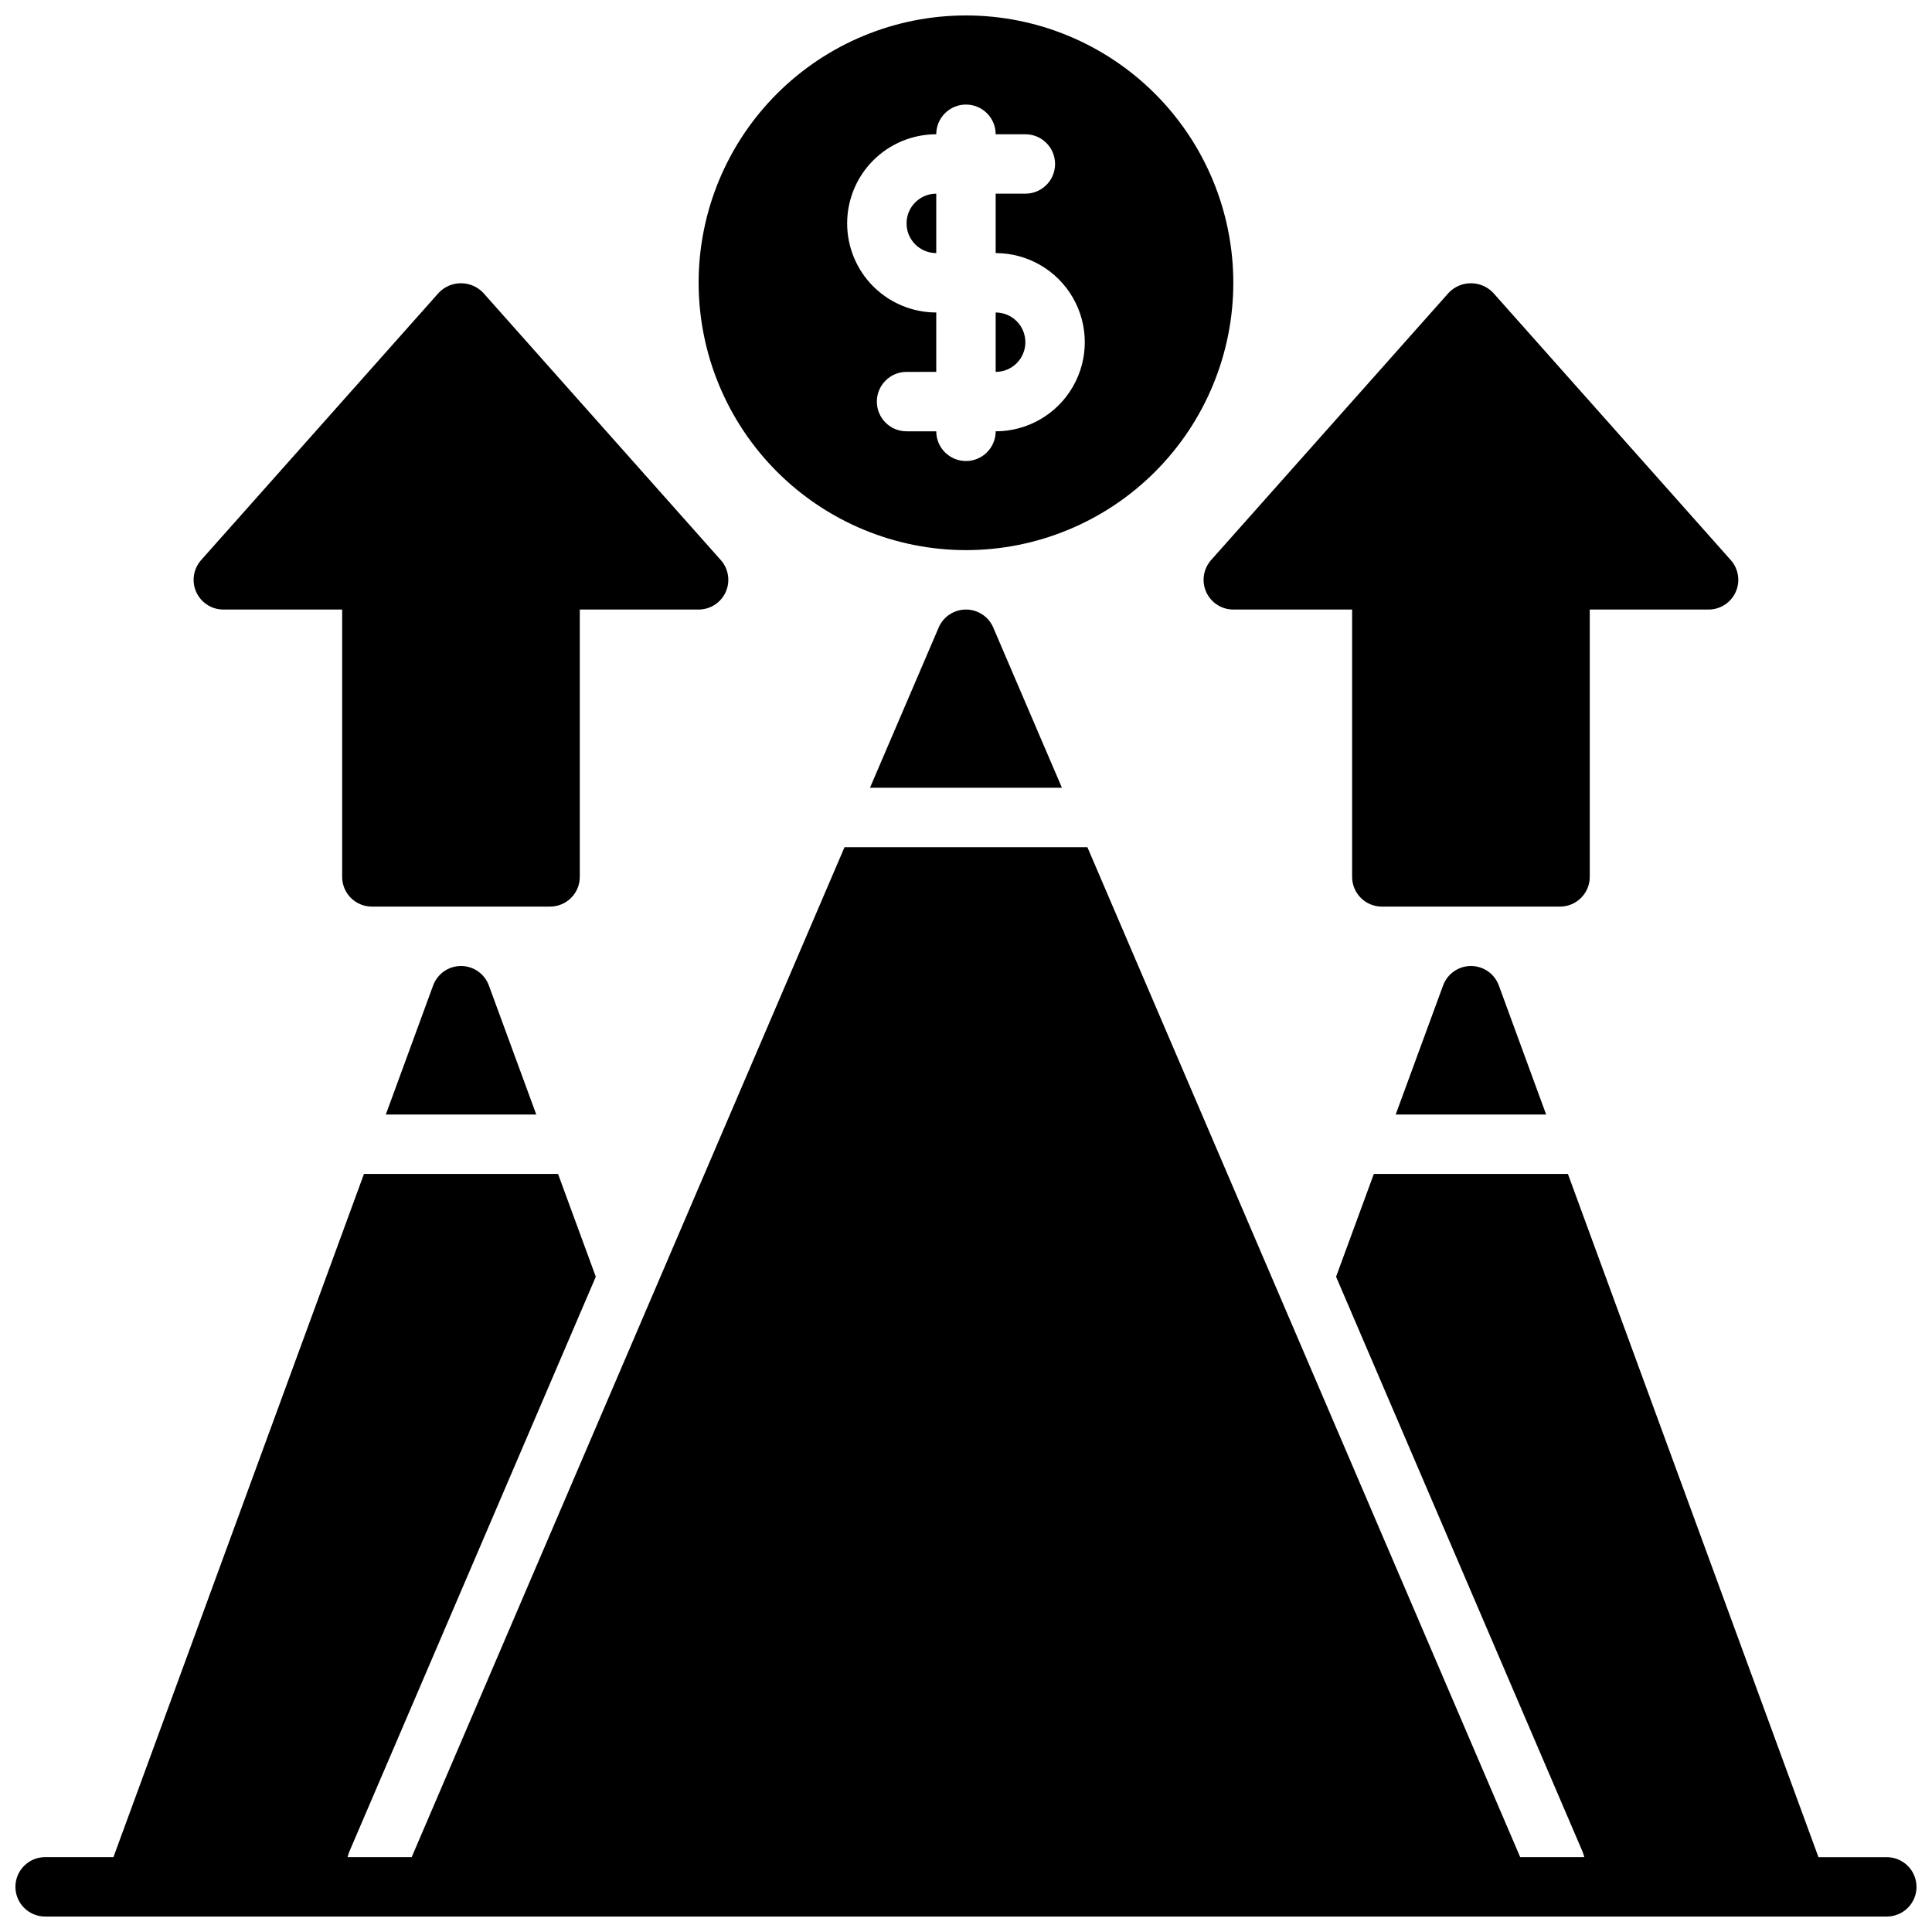 <?xml version="1.0" encoding="UTF-8"?>
<!-- Uploaded to: SVG Repo, www.svgrepo.com, Generator: SVG Repo Mixer Tools -->
<svg width="800px" height="800px" version="1.1" viewBox="144 144 512 512" xmlns="http://www.w3.org/2000/svg">
 <defs>
  <clipPath id="a">
   <path d="m148.09 148.09h503.81v503.81h-503.81z"/>
  </clipPath>
 </defs>
 <g clip-path="url(#a)">
  <path d="m651.9 644.03c0 2.086-0.828 4.09-2.305 5.566-1.477 1.477-3.481 2.305-5.566 2.305h-488.07c-4.348 0-7.871-3.523-7.871-7.871s3.523-7.871 7.871-7.871h18.105l66.387-181.05h51.438l10.004 27.238-65.336 152.4c-0.195 0.465-0.293 0.945-0.457 1.418h16.996l114.71-267.65h64.363l114.7 267.65h16.996c-0.164-0.473-0.262-0.953-0.457-1.418l-65.336-152.4 10.004-27.238h51.438l66.398 181.06h18.105c2.086 0 4.09 0.828 5.566 2.305 1.477 1.477 2.305 3.481 2.305 5.566zm-118.08-244.03c-3.316 0-6.273 2.078-7.402 5.195l-12.547 34.164h39.871l-12.523-34.164c-1.125-3.117-4.086-5.195-7.398-5.195zm-267.65 0c-3.316 0-6.273 2.078-7.402 5.195l-12.523 34.164h39.871l-12.547-34.164c-1.129-3.117-4.086-5.195-7.398-5.195zm133.82-94.465c-3.148 0-5.996 1.875-7.234 4.769l-18.203 42.461h50.867l-18.199-42.461h0.004c-1.242-2.894-4.086-4.769-7.234-4.769zm63.668-4.644c1.27 2.824 4.082 4.644 7.18 4.644h31.488v70.848c0 2.086 0.828 4.09 2.305 5.566 1.477 1.477 3.477 2.305 5.566 2.305h47.23c2.09 0 4.09-0.828 5.566-2.305 1.477-1.477 2.309-3.481 2.309-5.566v-70.848h31.488c3.102 0 5.914-1.82 7.184-4.652 1.27-2.828 0.758-6.141-1.305-8.457l-62.977-70.848c-1.535-1.605-3.66-2.516-5.879-2.516-2.223 0-4.348 0.91-5.883 2.516l-62.977 70.848c-2.062 2.32-2.57 5.633-1.297 8.465zm-260.47 4.644h31.488v70.848c0 2.086 0.828 4.09 2.305 5.566 1.477 1.477 3.477 2.305 5.566 2.305h47.23c2.09 0 4.09-0.828 5.566-2.305 1.477-1.477 2.309-3.481 2.309-5.566v-70.848h31.488-0.004c3.102 0 5.914-1.82 7.184-4.652 1.27-2.828 0.762-6.141-1.301-8.457l-62.977-70.848c-1.535-1.605-3.66-2.516-5.879-2.516-2.223 0-4.348 0.91-5.883 2.516l-62.977 70.848c-2.062 2.316-2.57 5.629-1.301 8.457 1.27 2.832 4.082 4.652 7.184 4.652zm188.93-94.465v-15.746c-4.348 0-7.871 3.527-7.871 7.875 0 4.348 3.523 7.871 7.871 7.871zm23.617 23.617c0-2.09-0.828-4.09-2.305-5.566-1.477-1.477-3.481-2.309-5.566-2.309v15.746c2.086 0 4.09-0.828 5.566-2.305 1.477-1.477 2.305-3.481 2.305-5.566zm-86.594-15.746c0-18.789 7.465-36.809 20.754-50.098 13.285-13.285 31.305-20.75 50.098-20.75 18.789 0 36.809 7.465 50.098 20.75 13.285 13.289 20.75 31.309 20.75 50.098 0 18.789-7.465 36.812-20.75 50.098-13.289 13.285-31.309 20.75-50.098 20.75-18.785-0.02-36.793-7.492-50.074-20.773-13.285-13.281-20.754-31.289-20.777-50.074zm39.359-15.742h0.004c0 6.262 2.488 12.27 6.914 16.699 4.43 4.426 10.438 6.914 16.699 6.914v15.742l-7.871 0.004c-4.348 0-7.871 3.523-7.871 7.871 0 4.348 3.523 7.871 7.871 7.871h7.871c0 4.348 3.527 7.875 7.875 7.875s7.871-3.527 7.871-7.875c8.438 0 16.234-4.5 20.453-11.809 4.219-7.305 4.219-16.309 0-23.613-4.219-7.309-12.016-11.809-20.453-11.809v-15.746h7.871c4.348 0 7.871-3.523 7.871-7.871s-3.523-7.871-7.871-7.871h-7.871c0-4.348-3.523-7.871-7.871-7.871s-7.875 3.523-7.875 7.871c-6.262 0-12.27 2.488-16.699 6.918-4.426 4.426-6.914 10.434-6.914 16.699z"/>
 </g>
</svg>